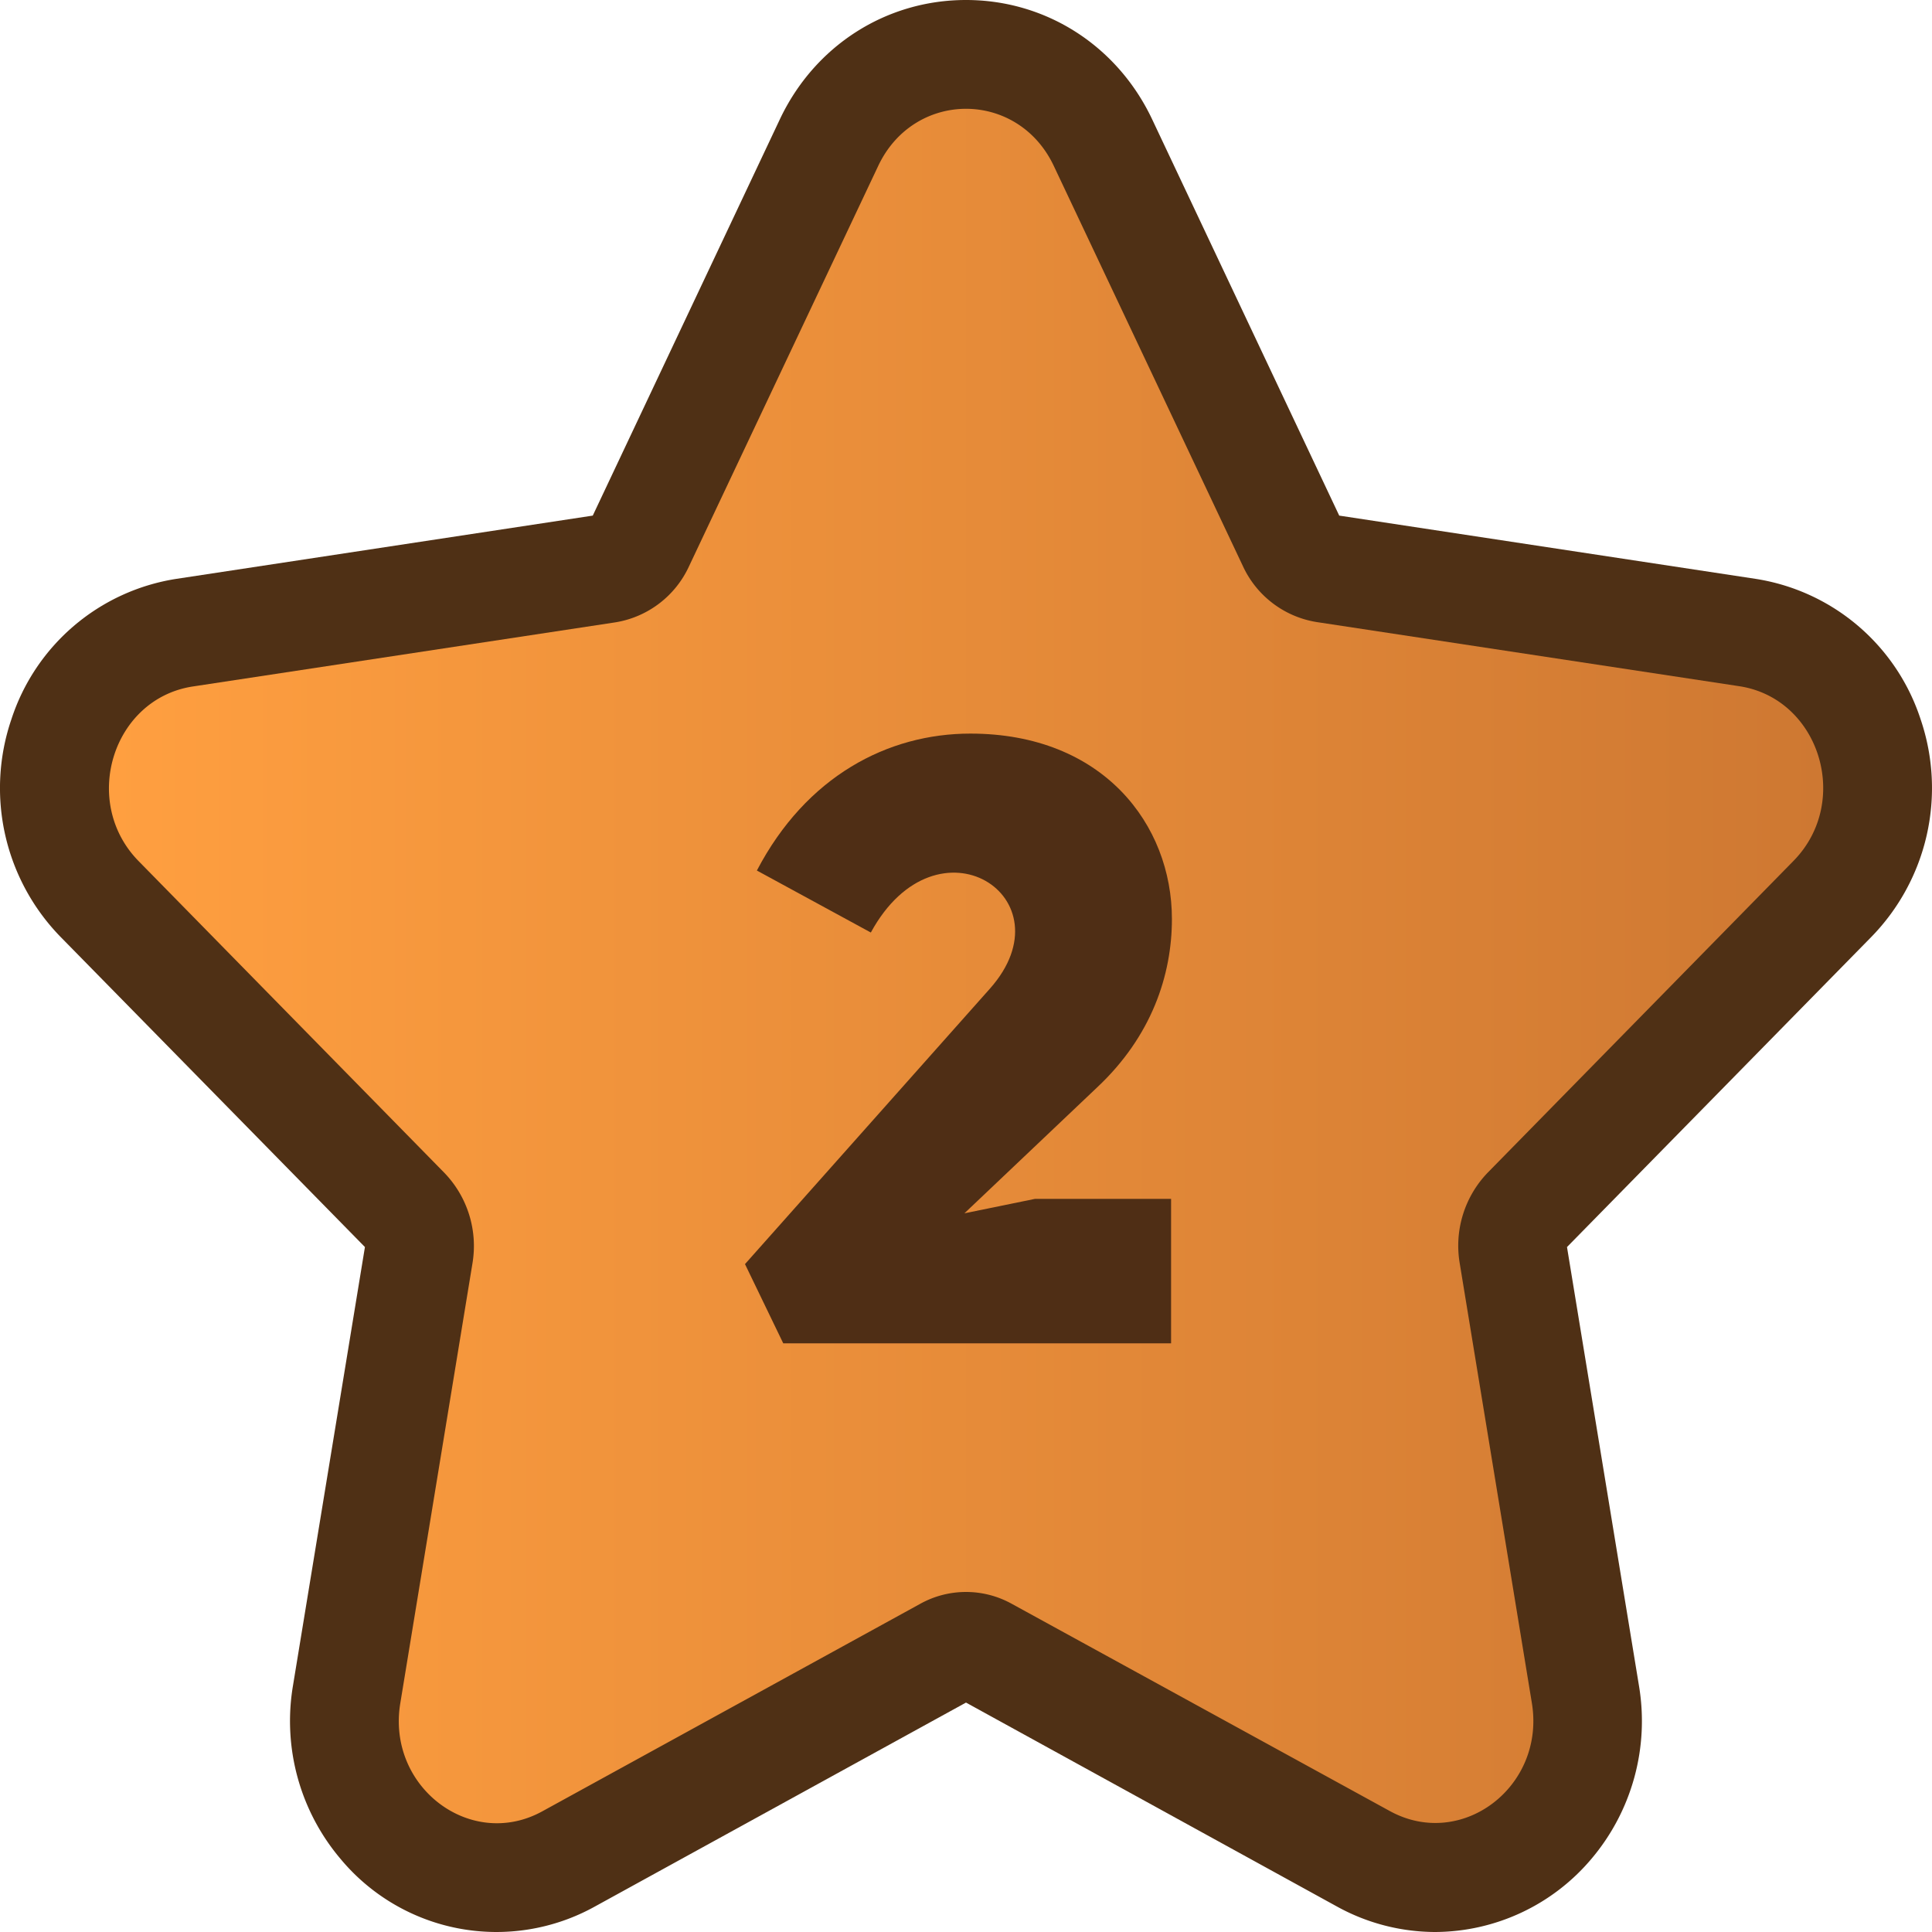 <svg viewBox="0 0 512 512" xmlns="http://www.w3.org/2000/svg" xmlns:xlink="http://www.w3.org/1999/xlink"><linearGradient id="linear-gradient" gradientUnits="userSpaceOnUse" x1="28.83" x2="483.17" y1="256" y2="256"><stop offset="0" stop-color="#ff9f40"/><stop offset="1" stop-color="#ce7832"/></linearGradient><g id="Layer_2" data-name="Layer 2"><g id="Layer_1-2" data-name="Layer 1"><g id="_2" data-name="2"><path d="m380.33 512a54.1 54.1 0 0 1 -26-6.74l-98.33-54.06-98.37 54.06a53.76 53.76 0 0 1 -67.44-12.7 56.51 56.51 0 0 1 -12.55-45.84l19.07-116.24-80.57-82.1a56.47 56.47 0 0 1 -13.14-57.7 54.84 54.84 0 0 1 43.76-37.28l110.33-16.76 49.57-105c9.21-19.51 28.12-31.64 49.34-31.64s40.12 12.13 49.34 31.64l49.57 105 110.33 16.76a54.86 54.86 0 0 1 43.76 37.28 56.47 56.47 0 0 1 -13.16 57.7l-80.57 82.1 19.07 116.24a56.52 56.52 0 0 1 -12.55 45.84 54.45 54.45 0 0 1 -41.45 19.44z" fill="#4f3015"/><path d="m279.28 44 50.09 106a26.09 26.09 0 0 0 19.54 14.85l112 17c21.29 3.23 29.8 30.59 14.39 46.29l-81 82.58a27.91 27.91 0 0 0 -7.47 24l19.13 116.6c3.64 22.17-18.62 39.08-37.67 28.61l-100.21-54.93a25 25 0 0 0 -24.16 0l-100.17 55c-19 10.47-41.31-6.44-37.67-28.61l19.13-116.6a27.91 27.91 0 0 0 -7.47-24l-81-82.58c-15.41-15.7-6.9-43.06 14.39-46.29l112-17a26.09 26.09 0 0 0 19.5-14.92l50.09-106c9.52-20.22 37.04-20.22 46.56 0z" fill="url(#linear-gradient)"/><path d="m200.58 230.7c13.07-25 34.71-36.29 56.58-36.29 35.16 0 53.41 24.12 53.41 49.14 0 14.88-5.4 31.11-19.83 44.63l-35.16 33.36 18.71-3.83h36.06v38.29h-102.78l-10.14-21 64.91-73c21.41-24.11-14-47.1-31.56-14.87z" fill="#4f2e15"/></g></g></g></svg>
